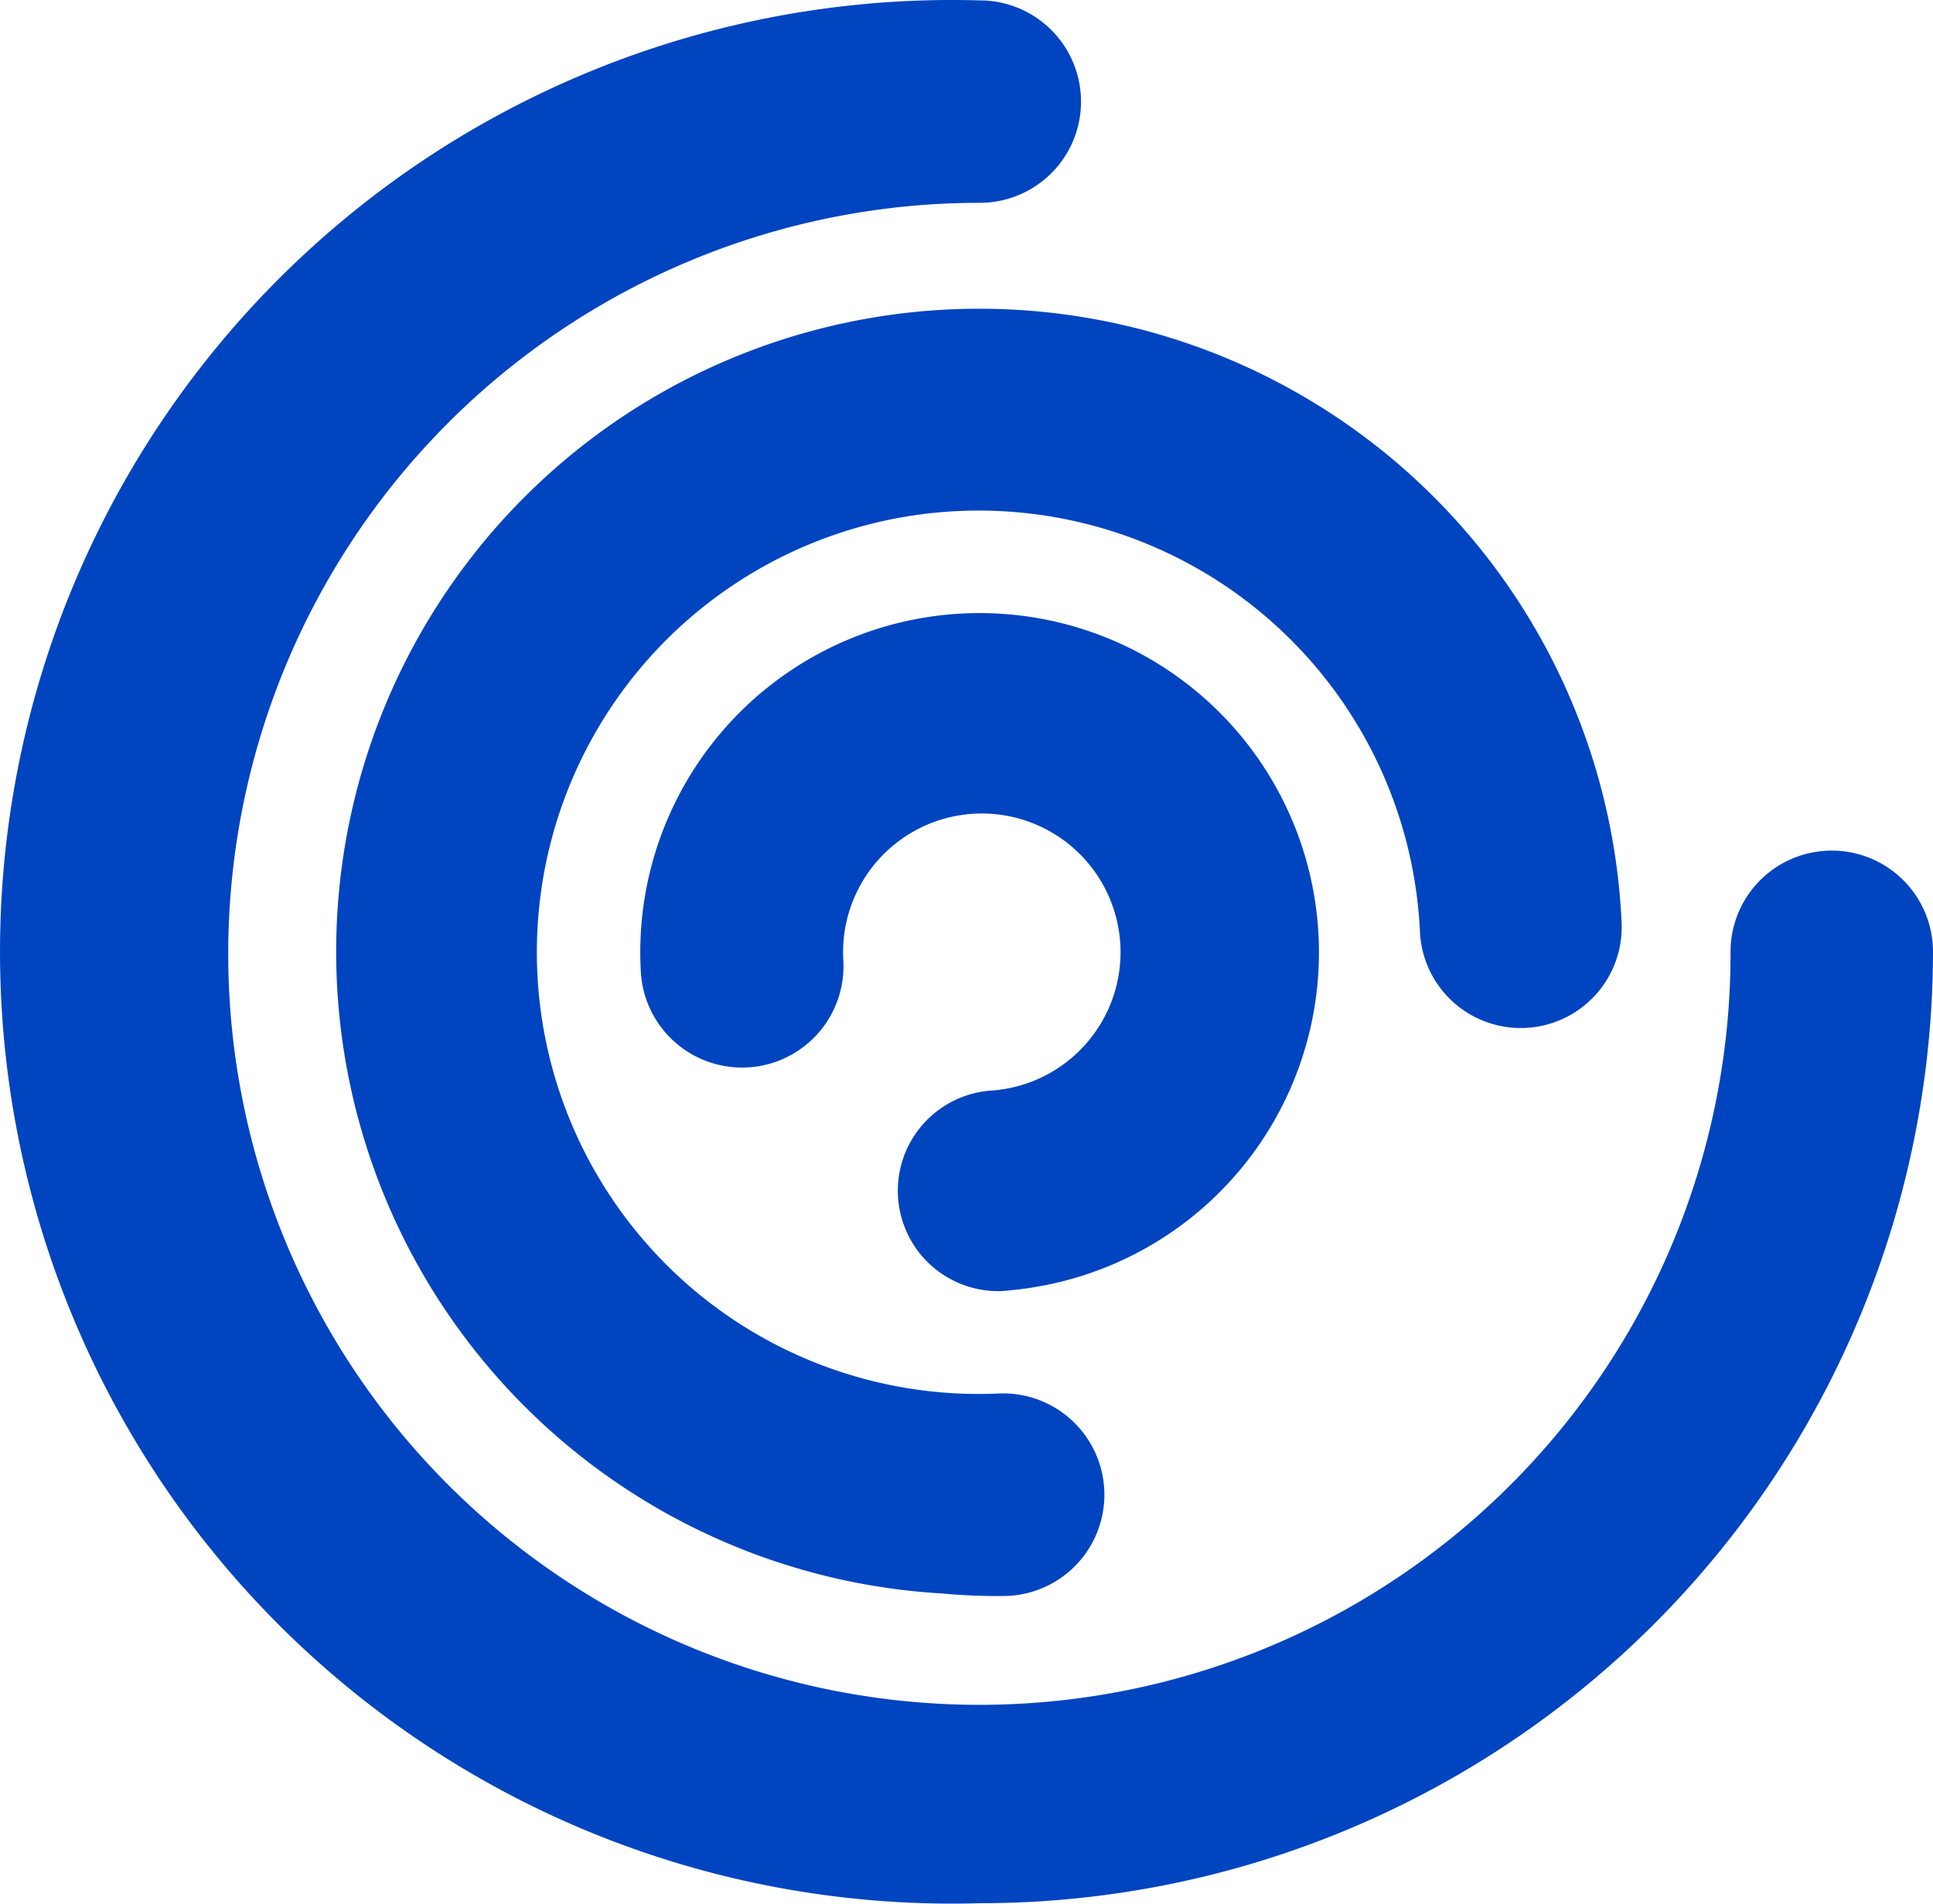 <svg xmlns="http://www.w3.org/2000/svg" width="47.736" height="47.02" viewBox="0 0 47.736 47.02">
  <g id="Group_3" data-name="Group 3" transform="translate(-55.934 -48)">
    <path id="Path_37" data-name="Path 37" d="M148.13,47a23.51,23.51,0,1,1,0-47,2.5,2.5,0,0,1,0,5,18.55,18.55,0,1,0,18.54,18.5,2.5,2.5,0,1,1,5,0A23.53,23.53,0,0,1,148.13,47Z" transform="translate(-68 48.01)" fill="#0044c0"/>
    <path id="Path_38" data-name="Path 38" d="M147.21,39.35a15.88,15.88,0,1,1,16.77-16.57A2.492,2.492,0,1,1,159,23a10.91,10.91,0,1,0-10.4,11.41,2.5,2.5,0,1,1,.21,5,14.221,14.221,0,0,1-1.6-.06Z" transform="translate(-68 48.01)" fill="#0044c0"/>
    <path id="Path_39" data-name="Path 39" d="M149.67,31.75a9.411,9.411,0,0,1-1,.13,2.48,2.48,0,0,1-.29-4.95,3.426,3.426,0,1,0-3.62-3.22,2.5,2.5,0,0,1-5,.29,8.38,8.38,0,1,1,9.91,7.75Z" transform="translate(-68 48.01)" fill="#0044c0"/>
  </g>
</svg>